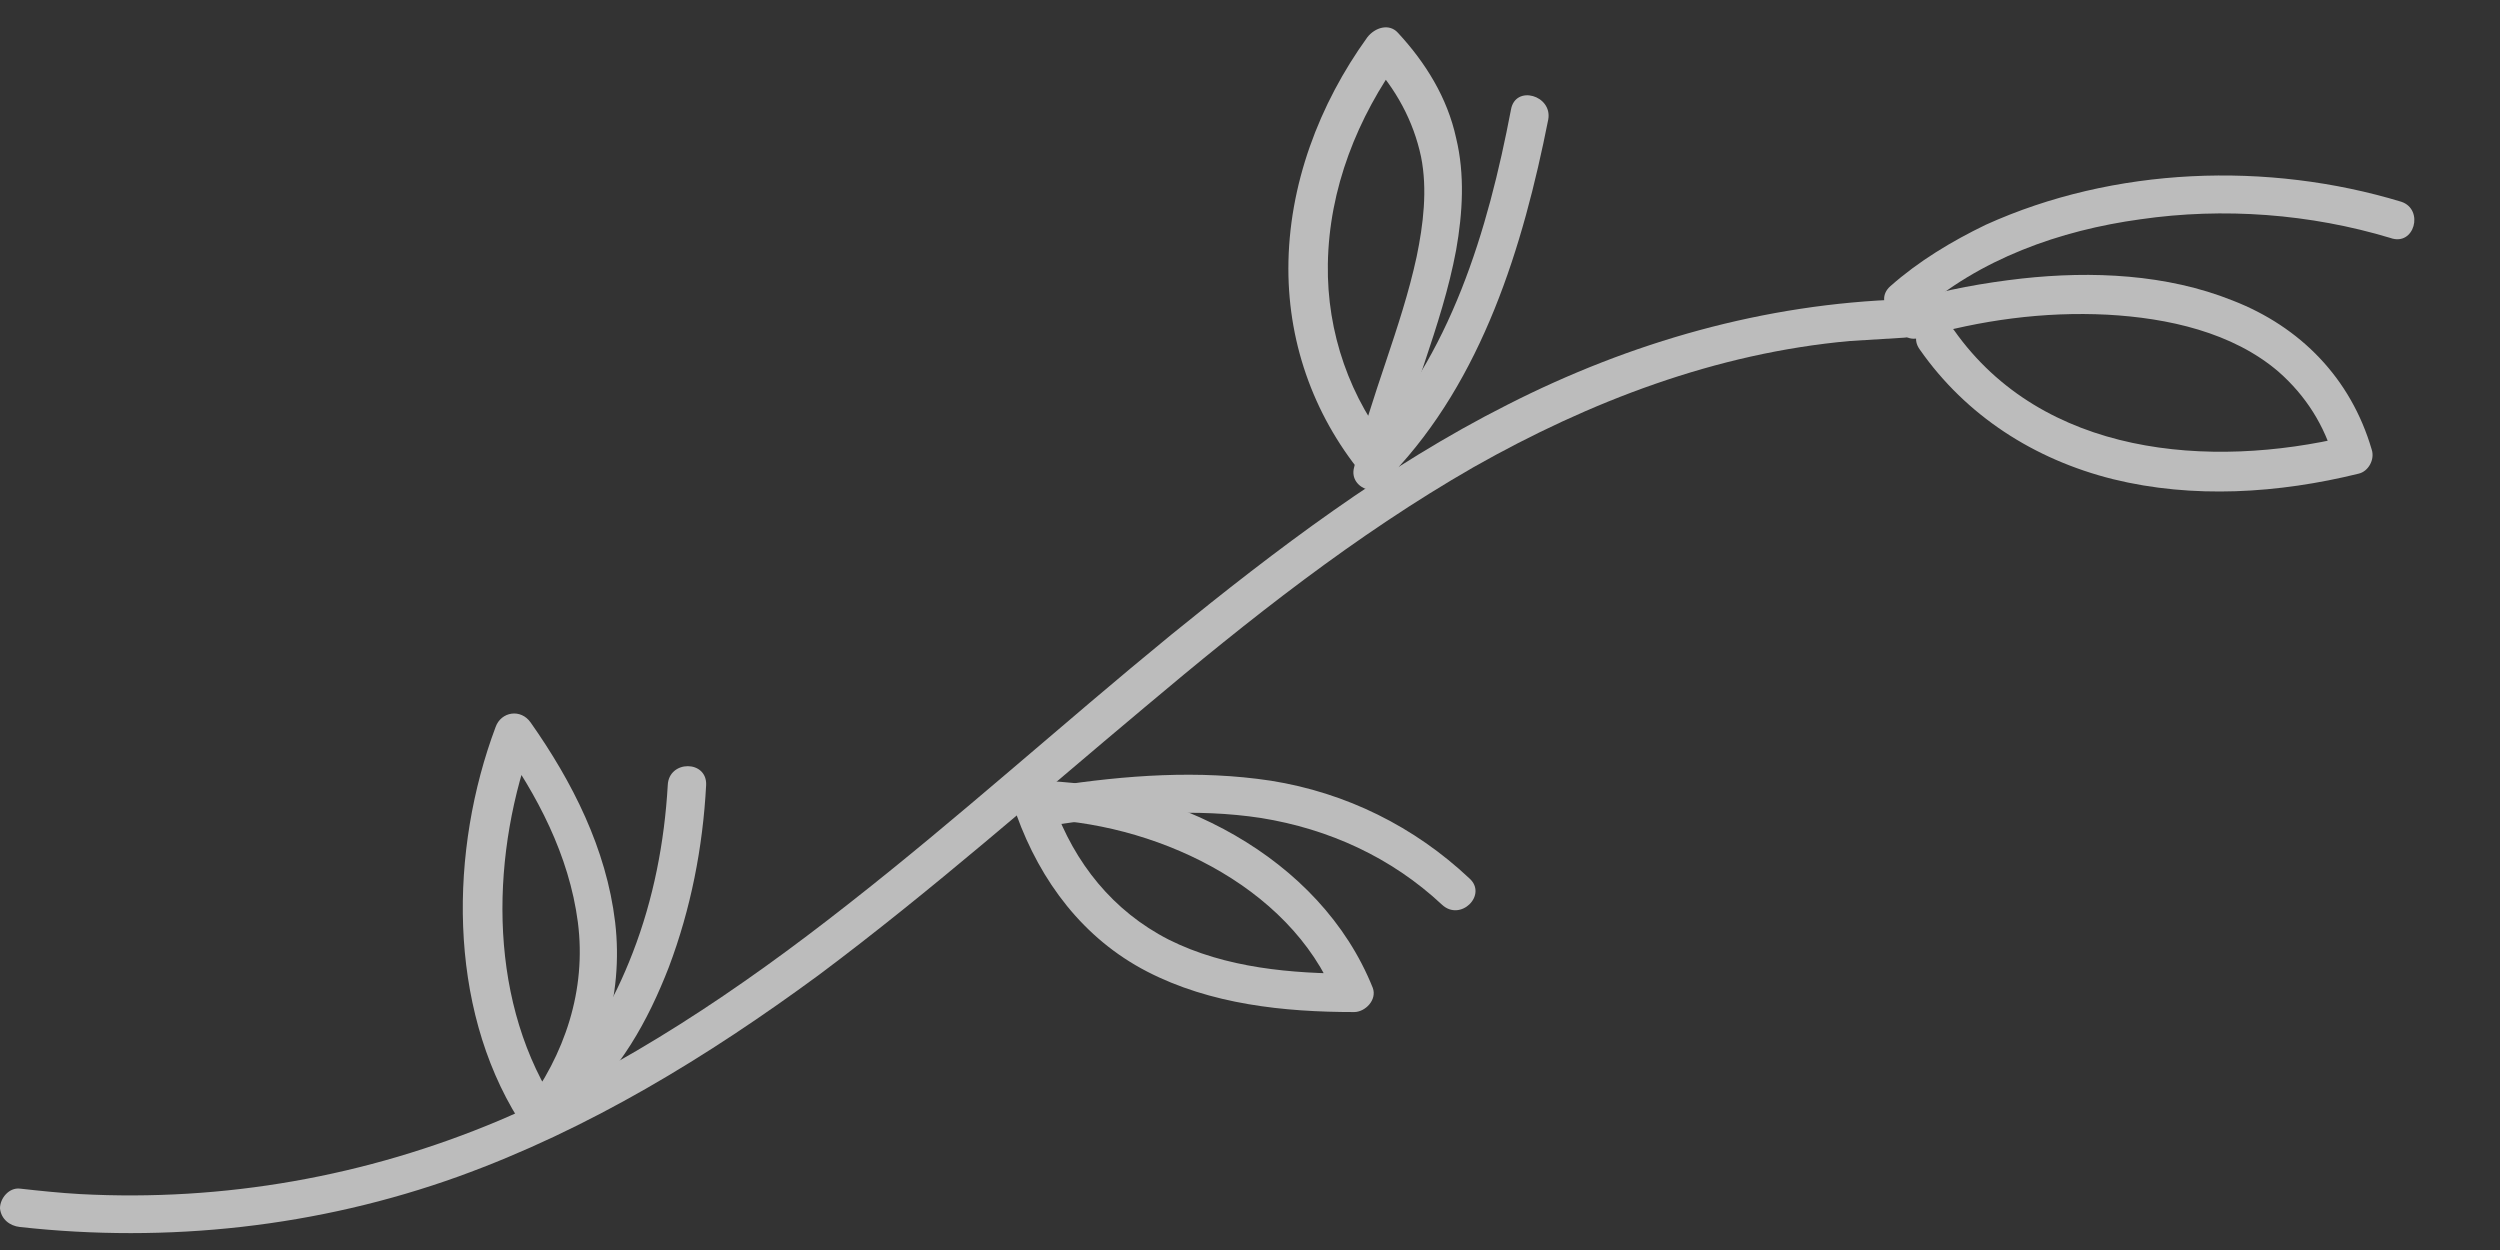 <?xml version="1.0" encoding="utf-8"?>
<!-- Generator: Adobe Illustrator 28.0.0, SVG Export Plug-In . SVG Version: 6.00 Build 0)  -->
<svg version="1.1" id="レイヤー_1" xmlns="http://www.w3.org/2000/svg" xmlns:xlink="http://www.w3.org/1999/xlink" x="0px"
	 y="0px" viewBox="0 0 228 114" style="enable-background:new 0 0 228 114;" xml:space="preserve">
<rect x="0" y="0" width="228" height="114" fill="#333333" stroke="none"/>
<style type="text/css">
	.st0{opacity:0.67;}
	.st1{fill:#FFFFFF;}
</style>
<g>
	<g id="_x31__2_" class="st0">
		<g>
			<path class="st1" d="M94.3,74.7c10.7,0.2,23.3,5.9,27.5,16.3c0.6-0.7,1.1-1.5,1.7-2.2c-5.7,0-11.7-0.5-16.9-3.1
				c-5.1-2.6-8.6-7-10.5-12.3c-0.8-2.1-4.2-1.2-3.4,0.9c2.2,6.1,6.1,11.3,11.9,14.3s12.5,3.7,18.9,3.7c1,0,2.1-1.1,1.7-2.2
				c-4.8-12-18.4-18.8-30.9-18.9C92.1,71.2,92.1,74.7,94.3,74.7L94.3,74.7z"/>
			<path class="st1" d="M126.8,43.4c1.6-7,4.7-13.6,6-20.6c0.6-3.4,0.8-6.9,0-10.2C132,8.9,130,5.7,127.5,3
				c-0.8-0.9-2.1-0.5-2.8,0.4c-4.4,6.1-7.2,13.5-7.2,21.1c0,7.1,2.5,13.8,7.1,19.2c1.5,1.7,4-0.8,2.5-2.5c-4-4.8-6.1-10.9-6-17.1
				c0.1-6.9,2.7-13.4,6.7-18.9c-0.9,0.1-1.9,0.2-2.8,0.4c2.3,2.5,3.9,5.4,4.6,8.7c0.6,3,0.2,6.2-0.4,9.1c-1.4,6.5-4.2,12.7-5.7,19.2
				C122.9,44.7,126.3,45.7,126.8,43.4L126.8,43.4z"/>
			<path class="st1" d="M175.1,31.9c4.2,6,10.4,10,17.6,11.8c7.3,1.8,15.1,1.3,22.4-0.5c0.9-0.2,1.5-1.3,1.2-2.2
				c-1.9-6.5-6.5-11.2-12.7-13.6c-6-2.4-12.8-2.7-19.2-2c-3.5,0.4-6.9,1-10.2,2c-2.2,0.6-1.3,4.1,0.9,3.4c5.5-1.6,11.3-2.4,17.1-2.1
				c5.5,0.3,11.4,1.6,15.6,5.2c2.5,2.2,4.2,4.9,5.1,8.1c0.4-0.7,0.8-1.5,1.2-2.2c-12.6,3-27.8,1.8-35.9-9.7
				C176.8,28.3,173.7,30,175.1,31.9L175.1,31.9z"/>
			<path class="st1" d="M50.7,102.9c4.1-5.4,6.2-12,5.4-18.8c-0.8-6.7-3.9-12.8-7.7-18.2c-0.9-1.3-2.7-1-3.2,0.4
				c-4.2,11.2-4.4,25.4,2.1,35.8c1.2,1.9,4.3,0.2,3.1-1.8c-6-9.7-5.6-22.7-1.7-33.1c-1.1,0.1-2.2,0.3-3.2,0.4
				c3.5,4.9,6.4,10.4,7.2,16.5c0.8,6.2-1.2,12.1-4.9,17c-0.6,0.8-0.1,2,0.6,2.4C49.2,104.1,50.2,103.7,50.7,102.9L50.7,102.9z"/>
			<path class="st1" d="M219,18.4c-12.2-3.7-26.2-3.2-37.9,2.1c-3.1,1.5-6.1,3.3-8.7,5.6c-1.7,1.5,0.8,4,2.5,2.5
				c5.6-5,13-7.6,20.3-8.6c7.6-1.1,15.5-0.5,22.8,1.7C220.2,22.5,221.1,19.1,219,18.4L219,18.4z"/>
			<path class="st1" d="M126.9,43.3c8.3-8.7,12-20.8,14.3-32.4c0.4-2.2-3-3.2-3.4-0.9c-2.1,11-5.5,22.5-13.4,30.8
				C122.8,42.5,125.3,45,126.9,43.3L126.9,43.3z"/>
			<path class="st1" d="M134,80.1c-5-4.7-11.2-7.8-18.1-8.9c-6.6-1-13.2-0.5-19.8,0.5c-1,0.1-1.5,1.3-1.2,2.2c0.3,1,1.2,1.4,2.2,1.2
				c5.9-0.9,12-1.4,17.9-0.5c6.2,1,11.9,3.6,16.5,7.9C133.2,84.1,135.7,81.6,134,80.1L134,80.1z"/>
			<path class="st1" d="M52.4,101.2c4.1-3.4,6.7-8.1,8.6-13c2-5.3,3.1-10.9,3.4-16.6c0.1-2.3-3.4-2.3-3.5,0
				c-0.3,5.2-1.3,10.4-3.2,15.3c-1.7,4.4-4.1,8.8-7.8,11.8C48.2,100.2,50.7,102.7,52.4,101.2L52.4,101.2z"/>
			<path class="st1" d="M1.8,111.9c13.5,1.5,27.2,0,40-4.6c11.9-4.3,22.7-10.9,32.9-18.4c10.3-7.7,19.9-16.2,29.7-24.4
				c9.5-8,19.2-15.7,30-21.9c10.6-6,22.1-10.4,34.3-11.5c1.6-0.1,3.2-0.2,4.9-0.3c2.3-0.1,2.3-3.6,0-3.5
				c-12.7,0.4-24.9,3.9-36.1,9.6c-11.1,5.6-21.1,13.2-30.7,21C96.9,66,87.4,74.6,77.3,82.5c-9.8,7.7-20.3,14.8-31.8,19.7
				c-12.1,5.1-25.1,7.4-38.2,6.7c-1.8-0.1-3.7-0.3-5.5-0.5c-1-0.1-1.8,0.9-1.8,1.8C0.1,111.2,0.9,111.8,1.8,111.9L1.8,111.9z"/>
		</g>
	</g>
</g>
</svg>
